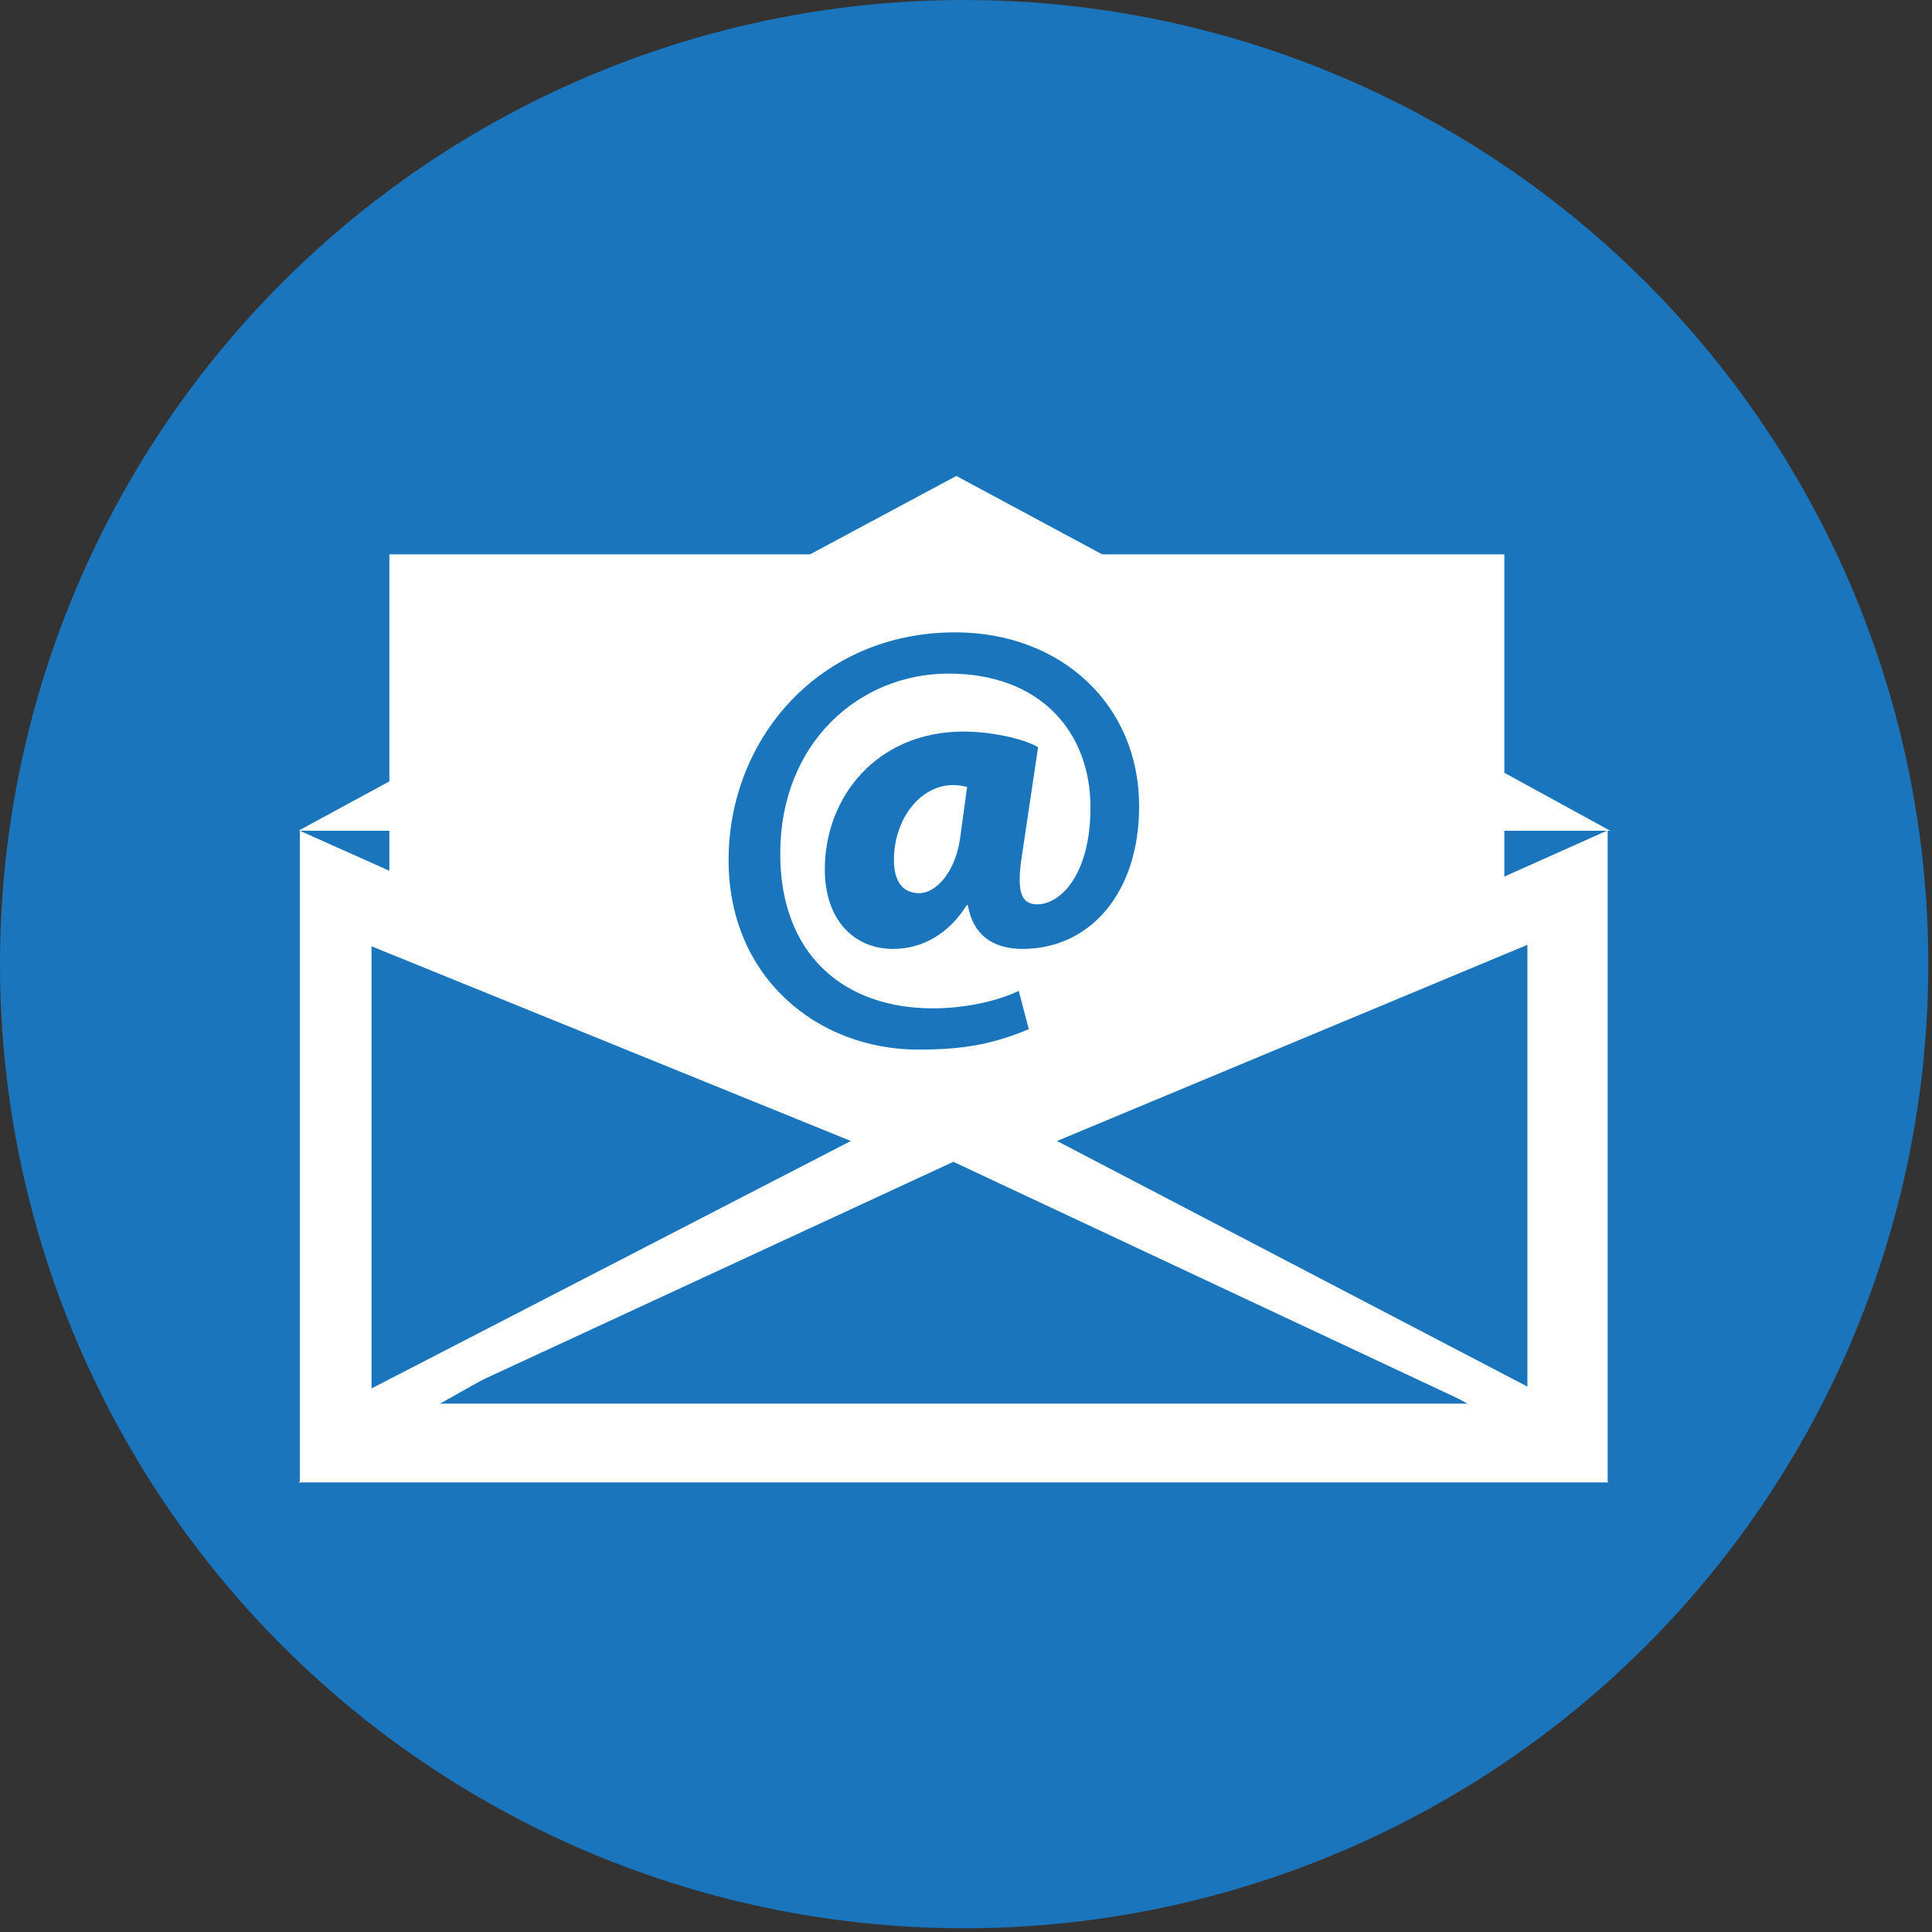 <?xml version="1.0" encoding="utf-8"?>
<!-- Generator: Adobe Illustrator 23.0.6, SVG Export Plug-In . SVG Version: 6.00 Build 0)  -->
<svg version="1.1" id="Layer_1" xmlns="http://www.w3.org/2000/svg" xmlns:xlink="http://www.w3.org/1999/xlink" x="0px" y="0px"
	 viewBox="0 0 520 520" style="enable-background:new 0 0 520 520;" xml:space="preserve">
<rect x="0" y="0" width="520" height="520" fill="#333333" stroke="none"/>
<style type="text/css">
	.st0{fill-rule:evenodd;clip-rule:evenodd;fill:#1B75BC;}
	.st1{fill:#FFFFFF;}
	.st2{fill:#1B75BC;}
	.st3{fill:#F1F2F2;}
</style>
<g id="football">
	<circle class="st0" cx="259.5" cy="259.5" r="259.5"/>
</g>
<g>
	<path class="st1" d="M256.6,296.6L80.3,399H433L256.6,296.6z M256.6,312.7l138.8,65.1H116L256.6,312.7z"/>
	<path class="st1" d="M344.8,175.1l-87.4-47l-87.7,47l-89.4,48.5h353.1L344.8,175.1z"/>
	<polygon class="st1" points="255,301.6 104.8,235.1 104.8,149.2 404.9,149.2 404.9,237 	"/>
	<g>
		<path class="st2" d="M276.9,277c-10,4.2-18.1,5.5-29.8,5.5c-26.8,0-51-19.2-51-51c0-32.7,24.5-61.3,61-61.3
			c28.5,0,49.5,19.5,49.5,46.8c0,23.2-13.1,38.4-31.4,38.4c-8.1,0-13.4-3.9-14.7-11.8h-0.3c-4.7,7.6-11.8,11.8-19.8,11.8
			c-10.8,0-18.4-8.1-18.4-21.4c0-19.5,14-37.1,37.4-37.1c7.3,0,16.1,1.9,20,4.2l-4.5,30.2c-1.1,8.1-0.3,11.9,3.9,12.1
			c6.3,0.3,14.7-7.6,14.7-26.1c0-20-13.2-36-38.2-36c-23.9,0-45.3,18.5-45.3,48.5c0,27.1,17.1,41.6,41.1,41.6
			c7.7,0,16.6-1.6,23.1-4.7L276.9,277z M260.3,211.8c-1.3-0.3-2.4-0.5-3.7-0.5c-9,0-16,9.2-16,20.2c0,5.6,2.3,8.9,6.8,8.9
			s9.7-5.6,11-14.7L260.3,211.8z"/>
	</g>
	<path class="st1" d="M257.7,300l86.4,49.2l88.6,49.8V223.5l-88.6,39.6L257.7,300z M284.5,307.1l126.6-52.8v118.9L284.5,307.1z"/>
	<path class="st1" d="M169.3,263.2l-88.6-39.6V399l88.6-49.8l86.4-49.2L169.3,263.2z M100,373.7v-119l129,52.4L100,373.7z"/>
	<path class="st3" d="M254.8,300"/>
</g>
</svg>
